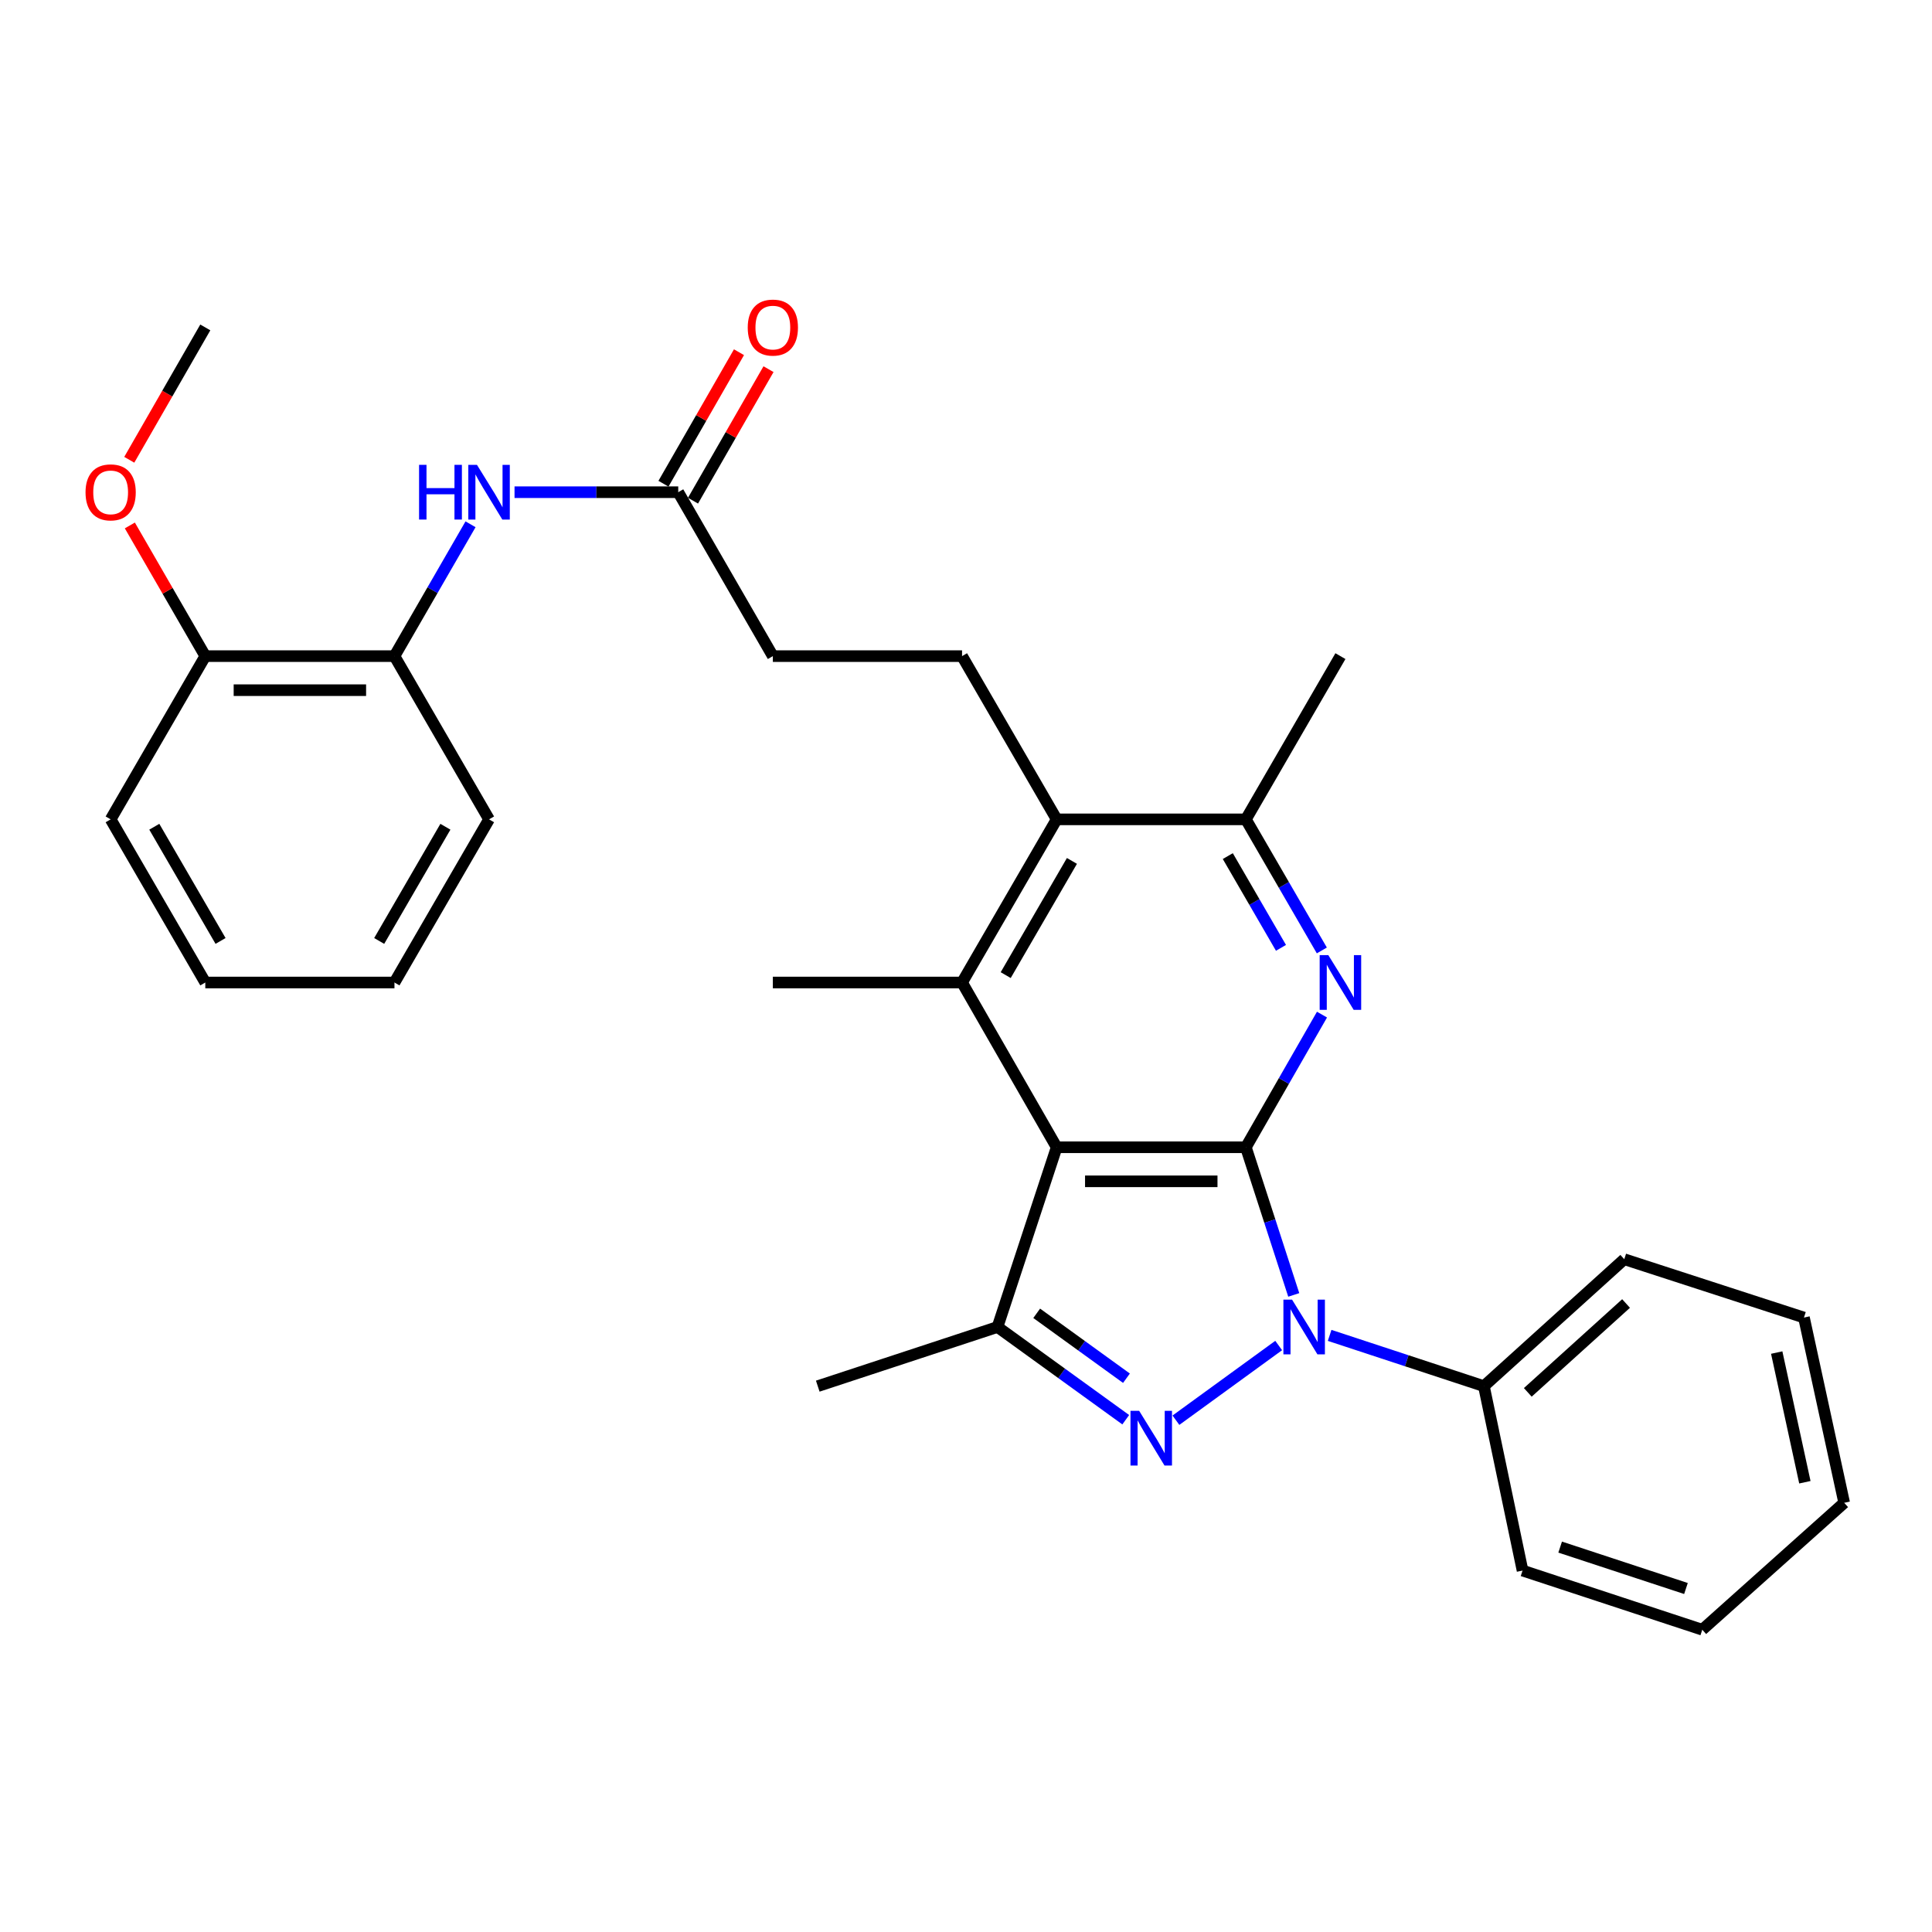 <?xml version='1.0' encoding='iso-8859-1'?>
<svg version='1.1' baseProfile='full'
              xmlns='http://www.w3.org/2000/svg'
                      xmlns:rdkit='http://www.rdkit.org/xml'
                      xmlns:xlink='http://www.w3.org/1999/xlink'
                  xml:space='preserve'
width='1000px' height='1000px' viewBox='0 0 1000 1000'>
<!-- END OF HEADER -->
<rect style='opacity:1.0;fill:#FFFFFF;stroke:none' width='1000' height='1000' x='0' y='0'> </rect>
<path class='bond-0' d='M 644.859,593.825 L 657.251,632.035' style='fill:none;fill-rule:evenodd;stroke:#000000;stroke-width:6px;stroke-linecap:butt;stroke-linejoin:miter;stroke-opacity:1' />
<path class='bond-0' d='M 657.251,632.035 L 669.643,670.245' style='fill:none;fill-rule:evenodd;stroke:#0000FF;stroke-width:6px;stroke-linecap:butt;stroke-linejoin:miter;stroke-opacity:1' />
<path class='bond-1' d='M 644.859,593.825 L 546.927,593.825' style='fill:none;fill-rule:evenodd;stroke:#000000;stroke-width:6px;stroke-linecap:butt;stroke-linejoin:miter;stroke-opacity:1' />
<path class='bond-1' d='M 630.169,611.451 L 561.617,611.451' style='fill:none;fill-rule:evenodd;stroke:#000000;stroke-width:6px;stroke-linecap:butt;stroke-linejoin:miter;stroke-opacity:1' />
<path class='bond-3' d='M 644.859,593.825 L 664.561,559.494' style='fill:none;fill-rule:evenodd;stroke:#000000;stroke-width:6px;stroke-linecap:butt;stroke-linejoin:miter;stroke-opacity:1' />
<path class='bond-3' d='M 664.561,559.494 L 684.263,525.163' style='fill:none;fill-rule:evenodd;stroke:#0000FF;stroke-width:6px;stroke-linecap:butt;stroke-linejoin:miter;stroke-opacity:1' />
<path class='bond-2' d='M 661.842,696.436 L 608.657,735.099' style='fill:none;fill-rule:evenodd;stroke:#0000FF;stroke-width:6px;stroke-linecap:butt;stroke-linejoin:miter;stroke-opacity:1' />
<path class='bond-12' d='M 688.217,691.191 L 728.14,704.33' style='fill:none;fill-rule:evenodd;stroke:#0000FF;stroke-width:6px;stroke-linecap:butt;stroke-linejoin:miter;stroke-opacity:1' />
<path class='bond-12' d='M 728.14,704.33 L 768.064,717.47' style='fill:none;fill-rule:evenodd;stroke:#000000;stroke-width:6px;stroke-linecap:butt;stroke-linejoin:miter;stroke-opacity:1' />
<path class='bond-4' d='M 546.927,593.825 L 516.307,686.85' style='fill:none;fill-rule:evenodd;stroke:#000000;stroke-width:6px;stroke-linecap:butt;stroke-linejoin:miter;stroke-opacity:1' />
<path class='bond-5' d='M 546.927,593.825 L 497.957,508.545' style='fill:none;fill-rule:evenodd;stroke:#000000;stroke-width:6px;stroke-linecap:butt;stroke-linejoin:miter;stroke-opacity:1' />
<path class='bond-30' d='M 582.684,734.847 L 549.495,710.849' style='fill:none;fill-rule:evenodd;stroke:#0000FF;stroke-width:6px;stroke-linecap:butt;stroke-linejoin:miter;stroke-opacity:1' />
<path class='bond-30' d='M 549.495,710.849 L 516.307,686.85' style='fill:none;fill-rule:evenodd;stroke:#000000;stroke-width:6px;stroke-linecap:butt;stroke-linejoin:miter;stroke-opacity:1' />
<path class='bond-30' d='M 583.055,713.365 L 559.824,696.566' style='fill:none;fill-rule:evenodd;stroke:#0000FF;stroke-width:6px;stroke-linecap:butt;stroke-linejoin:miter;stroke-opacity:1' />
<path class='bond-30' d='M 559.824,696.566 L 536.592,679.767' style='fill:none;fill-rule:evenodd;stroke:#000000;stroke-width:6px;stroke-linecap:butt;stroke-linejoin:miter;stroke-opacity:1' />
<path class='bond-7' d='M 684.179,491.945 L 664.519,458.021' style='fill:none;fill-rule:evenodd;stroke:#0000FF;stroke-width:6px;stroke-linecap:butt;stroke-linejoin:miter;stroke-opacity:1' />
<path class='bond-7' d='M 664.519,458.021 L 644.859,424.097' style='fill:none;fill-rule:evenodd;stroke:#000000;stroke-width:6px;stroke-linecap:butt;stroke-linejoin:miter;stroke-opacity:1' />
<path class='bond-7' d='M 663.031,490.606 L 649.269,466.859' style='fill:none;fill-rule:evenodd;stroke:#0000FF;stroke-width:6px;stroke-linecap:butt;stroke-linejoin:miter;stroke-opacity:1' />
<path class='bond-7' d='M 649.269,466.859 L 635.507,443.112' style='fill:none;fill-rule:evenodd;stroke:#000000;stroke-width:6px;stroke-linecap:butt;stroke-linejoin:miter;stroke-opacity:1' />
<path class='bond-17' d='M 516.307,686.85 L 423.272,717.47' style='fill:none;fill-rule:evenodd;stroke:#000000;stroke-width:6px;stroke-linecap:butt;stroke-linejoin:miter;stroke-opacity:1' />
<path class='bond-16' d='M 497.957,508.545 L 400.026,508.545' style='fill:none;fill-rule:evenodd;stroke:#000000;stroke-width:6px;stroke-linecap:butt;stroke-linejoin:miter;stroke-opacity:1' />
<path class='bond-31' d='M 497.957,508.545 L 546.927,424.097' style='fill:none;fill-rule:evenodd;stroke:#000000;stroke-width:6px;stroke-linecap:butt;stroke-linejoin:miter;stroke-opacity:1' />
<path class='bond-31' d='M 520.55,504.72 L 554.829,445.606' style='fill:none;fill-rule:evenodd;stroke:#000000;stroke-width:6px;stroke-linecap:butt;stroke-linejoin:miter;stroke-opacity:1' />
<path class='bond-6' d='M 546.927,424.097 L 644.859,424.097' style='fill:none;fill-rule:evenodd;stroke:#000000;stroke-width:6px;stroke-linecap:butt;stroke-linejoin:miter;stroke-opacity:1' />
<path class='bond-10' d='M 546.927,424.097 L 497.957,339.611' style='fill:none;fill-rule:evenodd;stroke:#000000;stroke-width:6px;stroke-linecap:butt;stroke-linejoin:miter;stroke-opacity:1' />
<path class='bond-19' d='M 644.859,424.097 L 693.8,339.611' style='fill:none;fill-rule:evenodd;stroke:#000000;stroke-width:6px;stroke-linecap:butt;stroke-linejoin:miter;stroke-opacity:1' />
<path class='bond-8' d='M 266.321,254.762 L 308.688,254.762' style='fill:none;fill-rule:evenodd;stroke:#0000FF;stroke-width:6px;stroke-linecap:butt;stroke-linejoin:miter;stroke-opacity:1' />
<path class='bond-8' d='M 308.688,254.762 L 351.055,254.762' style='fill:none;fill-rule:evenodd;stroke:#000000;stroke-width:6px;stroke-linecap:butt;stroke-linejoin:miter;stroke-opacity:1' />
<path class='bond-11' d='M 243.549,271.371 L 223.861,305.491' style='fill:none;fill-rule:evenodd;stroke:#0000FF;stroke-width:6px;stroke-linecap:butt;stroke-linejoin:miter;stroke-opacity:1' />
<path class='bond-11' d='M 223.861,305.491 L 204.173,339.611' style='fill:none;fill-rule:evenodd;stroke:#000000;stroke-width:6px;stroke-linecap:butt;stroke-linejoin:miter;stroke-opacity:1' />
<path class='bond-9' d='M 351.055,254.762 L 400.026,339.611' style='fill:none;fill-rule:evenodd;stroke:#000000;stroke-width:6px;stroke-linecap:butt;stroke-linejoin:miter;stroke-opacity:1' />
<path class='bond-14' d='M 358.698,259.15 L 378.24,225.114' style='fill:none;fill-rule:evenodd;stroke:#000000;stroke-width:6px;stroke-linecap:butt;stroke-linejoin:miter;stroke-opacity:1' />
<path class='bond-14' d='M 378.24,225.114 L 397.782,191.079' style='fill:none;fill-rule:evenodd;stroke:#FF0000;stroke-width:6px;stroke-linecap:butt;stroke-linejoin:miter;stroke-opacity:1' />
<path class='bond-14' d='M 343.412,250.373 L 362.954,216.338' style='fill:none;fill-rule:evenodd;stroke:#000000;stroke-width:6px;stroke-linecap:butt;stroke-linejoin:miter;stroke-opacity:1' />
<path class='bond-14' d='M 362.954,216.338 L 382.496,182.302' style='fill:none;fill-rule:evenodd;stroke:#FF0000;stroke-width:6px;stroke-linecap:butt;stroke-linejoin:miter;stroke-opacity:1' />
<path class='bond-15' d='M 497.957,339.611 L 400.026,339.611' style='fill:none;fill-rule:evenodd;stroke:#000000;stroke-width:6px;stroke-linecap:butt;stroke-linejoin:miter;stroke-opacity:1' />
<path class='bond-13' d='M 204.173,339.611 L 106.261,339.611' style='fill:none;fill-rule:evenodd;stroke:#000000;stroke-width:6px;stroke-linecap:butt;stroke-linejoin:miter;stroke-opacity:1' />
<path class='bond-13' d='M 189.486,357.236 L 120.948,357.236' style='fill:none;fill-rule:evenodd;stroke:#000000;stroke-width:6px;stroke-linecap:butt;stroke-linejoin:miter;stroke-opacity:1' />
<path class='bond-20' d='M 204.173,339.611 L 253.133,424.097' style='fill:none;fill-rule:evenodd;stroke:#000000;stroke-width:6px;stroke-linecap:butt;stroke-linejoin:miter;stroke-opacity:1' />
<path class='bond-21' d='M 768.064,717.47 L 840.721,651.765' style='fill:none;fill-rule:evenodd;stroke:#000000;stroke-width:6px;stroke-linecap:butt;stroke-linejoin:miter;stroke-opacity:1' />
<path class='bond-21' d='M 790.785,720.688 L 841.645,674.694' style='fill:none;fill-rule:evenodd;stroke:#000000;stroke-width:6px;stroke-linecap:butt;stroke-linejoin:miter;stroke-opacity:1' />
<path class='bond-22' d='M 768.064,717.47 L 788.069,812.924' style='fill:none;fill-rule:evenodd;stroke:#000000;stroke-width:6px;stroke-linecap:butt;stroke-linejoin:miter;stroke-opacity:1' />
<path class='bond-18' d='M 106.261,339.611 L 86.734,305.791' style='fill:none;fill-rule:evenodd;stroke:#000000;stroke-width:6px;stroke-linecap:butt;stroke-linejoin:miter;stroke-opacity:1' />
<path class='bond-18' d='M 86.734,305.791 L 67.207,271.971' style='fill:none;fill-rule:evenodd;stroke:#FF0000;stroke-width:6px;stroke-linecap:butt;stroke-linejoin:miter;stroke-opacity:1' />
<path class='bond-23' d='M 106.261,339.611 L 57.271,424.097' style='fill:none;fill-rule:evenodd;stroke:#000000;stroke-width:6px;stroke-linecap:butt;stroke-linejoin:miter;stroke-opacity:1' />
<path class='bond-24' d='M 66.909,237.983 L 86.585,203.727' style='fill:none;fill-rule:evenodd;stroke:#FF0000;stroke-width:6px;stroke-linecap:butt;stroke-linejoin:miter;stroke-opacity:1' />
<path class='bond-24' d='M 86.585,203.727 L 106.261,169.472' style='fill:none;fill-rule:evenodd;stroke:#000000;stroke-width:6px;stroke-linecap:butt;stroke-linejoin:miter;stroke-opacity:1' />
<path class='bond-25' d='M 253.133,424.097 L 204.173,508.545' style='fill:none;fill-rule:evenodd;stroke:#000000;stroke-width:6px;stroke-linecap:butt;stroke-linejoin:miter;stroke-opacity:1' />
<path class='bond-25' d='M 230.541,427.924 L 196.268,487.037' style='fill:none;fill-rule:evenodd;stroke:#000000;stroke-width:6px;stroke-linecap:butt;stroke-linejoin:miter;stroke-opacity:1' />
<path class='bond-27' d='M 840.721,651.765 L 933.727,681.964' style='fill:none;fill-rule:evenodd;stroke:#000000;stroke-width:6px;stroke-linecap:butt;stroke-linejoin:miter;stroke-opacity:1' />
<path class='bond-26' d='M 788.069,812.924 L 881.095,843.544' style='fill:none;fill-rule:evenodd;stroke:#000000;stroke-width:6px;stroke-linecap:butt;stroke-linejoin:miter;stroke-opacity:1' />
<path class='bond-26' d='M 807.534,800.775 L 872.652,822.209' style='fill:none;fill-rule:evenodd;stroke:#000000;stroke-width:6px;stroke-linecap:butt;stroke-linejoin:miter;stroke-opacity:1' />
<path class='bond-33' d='M 57.271,424.097 L 106.261,508.545' style='fill:none;fill-rule:evenodd;stroke:#000000;stroke-width:6px;stroke-linecap:butt;stroke-linejoin:miter;stroke-opacity:1' />
<path class='bond-33' d='M 79.865,427.92 L 114.158,487.033' style='fill:none;fill-rule:evenodd;stroke:#000000;stroke-width:6px;stroke-linecap:butt;stroke-linejoin:miter;stroke-opacity:1' />
<path class='bond-28' d='M 204.173,508.545 L 106.261,508.545' style='fill:none;fill-rule:evenodd;stroke:#000000;stroke-width:6px;stroke-linecap:butt;stroke-linejoin:miter;stroke-opacity:1' />
<path class='bond-29' d='M 881.095,843.544 L 954.545,777.849' style='fill:none;fill-rule:evenodd;stroke:#000000;stroke-width:6px;stroke-linecap:butt;stroke-linejoin:miter;stroke-opacity:1' />
<path class='bond-32' d='M 933.727,681.964 L 954.545,777.849' style='fill:none;fill-rule:evenodd;stroke:#000000;stroke-width:6px;stroke-linecap:butt;stroke-linejoin:miter;stroke-opacity:1' />
<path class='bond-32' d='M 919.625,700.086 L 934.198,767.206' style='fill:none;fill-rule:evenodd;stroke:#000000;stroke-width:6px;stroke-linecap:butt;stroke-linejoin:miter;stroke-opacity:1' />
<path  class='atom-1' d='M 668.768 672.69
L 678.048 687.69
Q 678.968 689.17, 680.448 691.85
Q 681.928 694.53, 682.008 694.69
L 682.008 672.69
L 685.768 672.69
L 685.768 701.01
L 681.888 701.01
L 671.928 684.61
Q 670.768 682.69, 669.528 680.49
Q 668.328 678.29, 667.968 677.61
L 667.968 701.01
L 664.288 701.01
L 664.288 672.69
L 668.768 672.69
' fill='#0000FF'/>
<path  class='atom-3' d='M 589.618 730.229
L 598.898 745.229
Q 599.818 746.709, 601.298 749.389
Q 602.778 752.069, 602.858 752.229
L 602.858 730.229
L 606.618 730.229
L 606.618 758.549
L 602.738 758.549
L 592.778 742.149
Q 591.618 740.229, 590.378 738.029
Q 589.178 735.829, 588.818 735.149
L 588.818 758.549
L 585.138 758.549
L 585.138 730.229
L 589.618 730.229
' fill='#0000FF'/>
<path  class='atom-4' d='M 687.54 494.385
L 696.82 509.385
Q 697.74 510.865, 699.22 513.545
Q 700.7 516.225, 700.78 516.385
L 700.78 494.385
L 704.54 494.385
L 704.54 522.705
L 700.66 522.705
L 690.7 506.305
Q 689.54 504.385, 688.3 502.185
Q 687.1 499.985, 686.74 499.305
L 686.74 522.705
L 683.06 522.705
L 683.06 494.385
L 687.54 494.385
' fill='#0000FF'/>
<path  class='atom-9' d='M 216.913 240.602
L 220.753 240.602
L 220.753 252.642
L 235.233 252.642
L 235.233 240.602
L 239.073 240.602
L 239.073 268.922
L 235.233 268.922
L 235.233 255.842
L 220.753 255.842
L 220.753 268.922
L 216.913 268.922
L 216.913 240.602
' fill='#0000FF'/>
<path  class='atom-9' d='M 246.873 240.602
L 256.153 255.602
Q 257.073 257.082, 258.553 259.762
Q 260.033 262.442, 260.113 262.602
L 260.113 240.602
L 263.873 240.602
L 263.873 268.922
L 259.993 268.922
L 250.033 252.522
Q 248.873 250.602, 247.633 248.402
Q 246.433 246.202, 246.073 245.522
L 246.073 268.922
L 242.393 268.922
L 242.393 240.602
L 246.873 240.602
' fill='#0000FF'/>
<path  class='atom-15' d='M 387.026 169.552
Q 387.026 162.752, 390.386 158.952
Q 393.746 155.152, 400.026 155.152
Q 406.306 155.152, 409.666 158.952
Q 413.026 162.752, 413.026 169.552
Q 413.026 176.432, 409.626 180.352
Q 406.226 184.232, 400.026 184.232
Q 393.786 184.232, 390.386 180.352
Q 387.026 176.472, 387.026 169.552
M 400.026 181.032
Q 404.346 181.032, 406.666 178.152
Q 409.026 175.232, 409.026 169.552
Q 409.026 163.992, 406.666 161.192
Q 404.346 158.352, 400.026 158.352
Q 395.706 158.352, 393.346 161.152
Q 391.026 163.952, 391.026 169.552
Q 391.026 175.272, 393.346 178.152
Q 395.706 181.032, 400.026 181.032
' fill='#FF0000'/>
<path  class='atom-19' d='M 44.271 254.842
Q 44.271 248.042, 47.631 244.242
Q 50.991 240.442, 57.271 240.442
Q 63.551 240.442, 66.911 244.242
Q 70.271 248.042, 70.271 254.842
Q 70.271 261.722, 66.871 265.642
Q 63.471 269.522, 57.271 269.522
Q 51.031 269.522, 47.631 265.642
Q 44.271 261.762, 44.271 254.842
M 57.271 266.322
Q 61.591 266.322, 63.911 263.442
Q 66.271 260.522, 66.271 254.842
Q 66.271 249.282, 63.911 246.482
Q 61.591 243.642, 57.271 243.642
Q 52.951 243.642, 50.591 246.442
Q 48.271 249.242, 48.271 254.842
Q 48.271 260.562, 50.591 263.442
Q 52.951 266.322, 57.271 266.322
' fill='#FF0000'/>
</svg>
